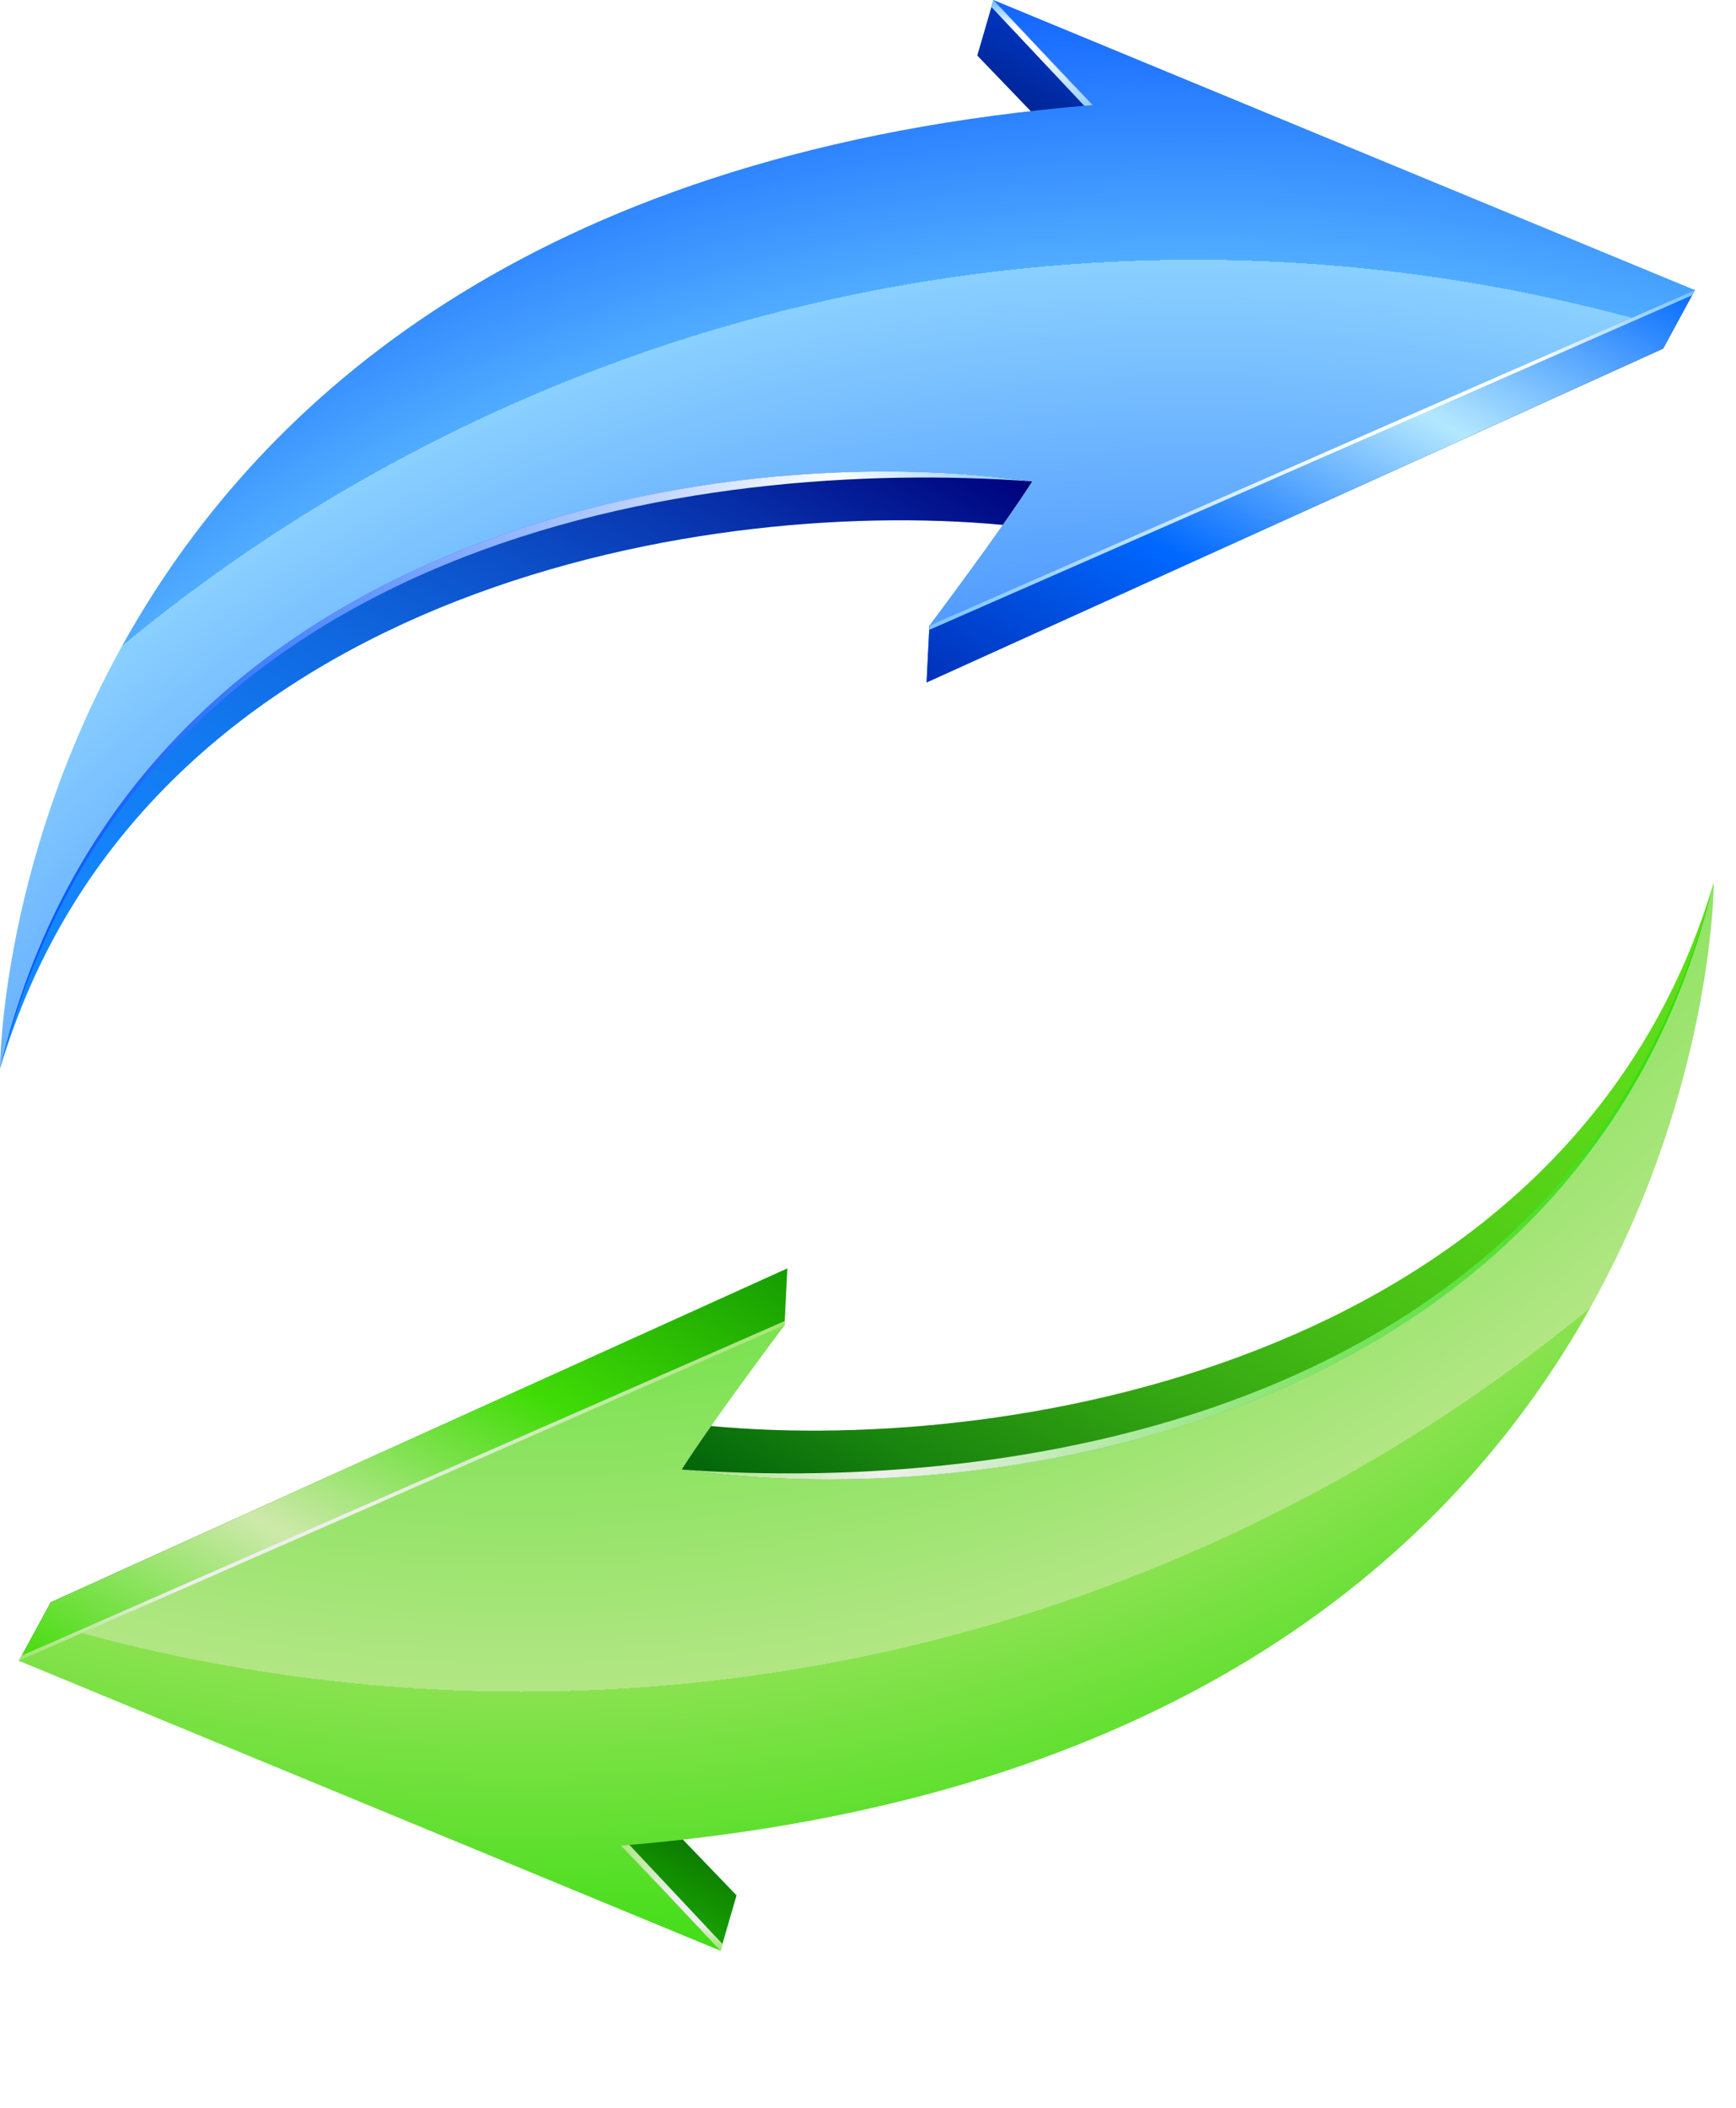<svg xmlns="http://www.w3.org/2000/svg" xmlns:xlink="http://www.w3.org/1999/xlink" viewBox="0 0 310.65 377.08"><defs><style>.cls-1{mask:url(#mask);}.cls-2{mix-blend-mode:multiply;fill:url(#radial-gradient);}.cls-3{isolation:isolate;}.cls-4{mask:url(#mask-2);}.cls-5{fill:#2a68b5;opacity:0.5;}.cls-6{fill:url(#linear-gradient);}.cls-7{fill:url(#linear-gradient-2);}.cls-10,.cls-13,.cls-16,.cls-18,.cls-21,.cls-8{mix-blend-mode:screen;}.cls-8{fill:url(#linear-gradient-3);}.cls-9{fill:url(#linear-gradient-4);}.cls-10{fill:url(#linear-gradient-5);}.cls-11{fill:url(#radial-gradient-2);}.cls-12{fill:url(#linear-gradient-6);}.cls-13{fill:url(#linear-gradient-7);}.cls-14{fill:url(#linear-gradient-8);}.cls-15{fill:url(#linear-gradient-9);}.cls-16{fill:url(#linear-gradient-10);}.cls-17{fill:url(#linear-gradient-11);}.cls-18{fill:url(#linear-gradient-12);}.cls-19{fill:url(#radial-gradient-3);}.cls-20{fill:url(#linear-gradient-13);}.cls-21{fill:url(#linear-gradient-14);}.cls-22{filter:url(#luminosity-noclip);}</style><filter id="luminosity-noclip" x="35.62" y="-8392" width="289.68" height="32766" filterUnits="userSpaceOnUse" color-interpolation-filters="sRGB"><feFlood flood-color="#fff" result="bg"/><feBlend in="SourceGraphic" in2="bg"/></filter><mask id="mask" x="35.62" y="-8392" width="289.68" height="32766" maskUnits="userSpaceOnUse"><g class="cls-22"/></mask><radialGradient id="radial-gradient" cx="242.91" cy="521.4" r="77.25" gradientTransform="matrix(-1.88, 0, 0, 0.23, 635.94, 254.04)" gradientUnits="userSpaceOnUse"><stop offset="0" stop-color="#212121"/><stop offset="0.02" stop-color="#202020"/><stop offset="0.62" stop-color="#090909"/><stop offset="1"/></radialGradient><mask id="mask-2" x="20.97" y="341.8" width="289.68" height="35.28" maskUnits="userSpaceOnUse"><g transform="translate(-14.65 -13.64)"><g class="cls-1"><ellipse class="cls-2" cx="180.46" cy="373.08" rx="144.84" ry="17.64"/></g></g></mask><linearGradient id="linear-gradient" x1="555.02" y1="-397.19" x2="682.34" y2="-397.19" gradientTransform="matrix(0.48, -0.88, -0.88, -0.48, -411.66, 440.08)" gradientUnits="userSpaceOnUse"><stop offset="0" stop-color="#0068ff"/><stop offset="1" stop-color="#000a53"/></linearGradient><linearGradient id="linear-gradient-2" x1="555.02" y1="-397.19" x2="682.34" y2="-397.19" gradientTransform="matrix(0.48, -0.88, -0.88, -0.48, -411.66, 440.08)" gradientUnits="userSpaceOnUse"><stop offset="0" stop-color="#0032ba"/><stop offset="0.32" stop-color="#0068ff"/><stop offset="0.66" stop-color="#b4e8ff"/><stop offset="1" stop-color="#0068ff"/></linearGradient><linearGradient id="linear-gradient-3" x1="370.66" y1="-419.53" x2="449.91" y2="-419.53" gradientTransform="matrix(0.14, -0.99, -0.99, -0.14, -237.69, 430.39)" gradientUnits="userSpaceOnUse"><stop offset="0" stop-color="#78c3ff"/><stop offset="0.56" stop-color="#fdffff"/><stop offset="0.79" stop-color="#fff"/><stop offset="1" stop-color="#78c3ff"/></linearGradient><linearGradient id="linear-gradient-4" x1="650.41" y1="-320.88" x2="668.01" y2="-320.88" gradientTransform="matrix(0.48, -0.88, -0.88, -0.48, -411.66, 440.08)" gradientUnits="userSpaceOnUse"><stop offset="0" stop-color="#00228e"/><stop offset="1" stop-color="#0038c6"/></linearGradient><linearGradient id="linear-gradient-5" x1="465.73" y1="-362.15" x2="483.85" y2="-362.15" xlink:href="#linear-gradient-3"/><radialGradient id="radial-gradient-2" cx="380.04" cy="-503.24" r="517.24" gradientTransform="matrix(0.48, -0.88, -0.88, -0.48, -397.01, 453.72)" gradientUnits="userSpaceOnUse"><stop offset="0.29" stop-color="#004fff"/><stop offset="0.58" stop-color="#8ad0ff"/><stop offset="0.58" stop-color="#50acff"/><stop offset="0.7" stop-color="#004fff"/></radialGradient><linearGradient id="linear-gradient-6" x1="415.15" y1="-296.69" x2="595.64" y2="-296.69" gradientTransform="matrix(0.48, -0.88, -0.88, -0.48, -397.01, 453.72)" gradientUnits="userSpaceOnUse"><stop offset="0" stop-color="#1588ff"/><stop offset="0.2" stop-color="#1485fc"/><stop offset="0.37" stop-color="#137af1"/><stop offset="0.53" stop-color="#1068e0"/><stop offset="0.68" stop-color="#0c4fc8"/><stop offset="0.83" stop-color="#072fa9"/><stop offset="0.97" stop-color="#010883"/><stop offset="1" stop-color="#00007b"/></linearGradient><linearGradient id="linear-gradient-7" x1="334.68" y1="-202.18" x2="334.68" y2="-370.51" gradientTransform="matrix(0.14, -0.99, -0.99, -0.14, -223.04, 444.03)" gradientUnits="userSpaceOnUse"><stop offset="0" stop-color="#0052ff"/><stop offset="0.79" stop-color="#fdffff"/><stop offset="1" stop-color="#78c3ff"/></linearGradient><linearGradient id="linear-gradient-8" x1="496" y1="-337.77" x2="623.33" y2="-337.77" gradientTransform="matrix(-0.48, 0.88, 0.88, 0.48, 637.98, -67.55)" gradientUnits="userSpaceOnUse"><stop offset="0" stop-color="#40dc06"/><stop offset="1" stop-color="#003e00"/></linearGradient><linearGradient id="linear-gradient-9" x1="496" y1="-337.77" x2="623.33" y2="-337.77" gradientTransform="matrix(-0.48, 0.88, 0.88, 0.48, 637.98, -67.55)" gradientUnits="userSpaceOnUse"><stop offset="0" stop-color="#169d00"/><stop offset="0.32" stop-color="#40dc06"/><stop offset="0.66" stop-color="#cee9ab"/><stop offset="1" stop-color="#40dc06"/></linearGradient><linearGradient id="linear-gradient-10" x1="336.23" y1="-343.2" x2="415.48" y2="-343.2" gradientTransform="matrix(-0.14, 0.99, 0.99, 0.14, 464, -57.86)" gradientUnits="userSpaceOnUse"><stop offset="0" stop-color="#a3e573"/><stop offset="0.56" stop-color="#efefed"/><stop offset="0.79" stop-color="#efefef"/><stop offset="1" stop-color="#a3e573"/></linearGradient><linearGradient id="linear-gradient-11" x1="591.4" y1="-261.46" x2="609" y2="-261.46" gradientTransform="matrix(-0.48, 0.88, 0.88, 0.48, 637.98, -67.55)" gradientUnits="userSpaceOnUse"><stop offset="0" stop-color="#0a7400"/><stop offset="1" stop-color="#1aa701"/></linearGradient><linearGradient id="linear-gradient-12" x1="431.3" y1="-285.82" x2="449.42" y2="-285.82" xlink:href="#linear-gradient-10"/><radialGradient id="radial-gradient-3" cx="321.02" cy="-443.82" r="517.24" gradientTransform="matrix(-0.48, 0.88, 0.88, 0.48, 652.63, -53.91)" gradientUnits="userSpaceOnUse"><stop offset="0.29" stop-color="#2bdc06"/><stop offset="0.58" stop-color="#b2e684"/><stop offset="0.58" stop-color="#89e24f"/><stop offset="0.7" stop-color="#2bdc06"/></radialGradient><linearGradient id="linear-gradient-13" x1="356.14" y1="-237.27" x2="536.63" y2="-237.27" gradientTransform="matrix(-0.48, 0.88, 0.88, 0.48, 652.63, -53.91)" gradientUnits="userSpaceOnUse"><stop offset="0" stop-color="#5fde19"/><stop offset="0.21" stop-color="#5cdb19"/><stop offset="0.38" stop-color="#54d017"/><stop offset="0.55" stop-color="#46be15"/><stop offset="0.71" stop-color="#33a512"/><stop offset="0.87" stop-color="#1a850e"/><stop offset="1" stop-color="#00630a"/></linearGradient><linearGradient id="linear-gradient-14" x1="300.25" y1="-125.85" x2="300.25" y2="-294.17" gradientTransform="matrix(-0.14, 0.99, 0.99, 0.14, 478.66, -44.22)" gradientUnits="userSpaceOnUse"><stop offset="0" stop-color="#2edc06"/><stop offset="0.79" stop-color="#efefed"/><stop offset="1" stop-color="#a3e573"/></linearGradient></defs><g class="cls-3"><g id="Layer_1" data-name="Layer 1"><g class="cls-4"><ellipse class="cls-5" cx="165.81" cy="359.44" rx="144.84" ry="17.64"/></g><polygon class="cls-6" points="303.31 51.86 297.61 62.36 165.81 122.09 166.32 111.91 303.31 51.86"/><polygon class="cls-7" points="303.31 51.86 297.61 62.36 165.81 122.09 166.32 111.91 303.31 51.86"/><polygon class="cls-8" points="302.78 52.83 166.28 112.69 166.32 111.91 303.31 51.86 302.78 52.83"/><polygon class="cls-9" points="192.03 27.77 196.33 19.85 177.77 0 174.88 9.94 192.03 27.77"/><polygon class="cls-10" points="177.77 0 196.33 19.85 195.8 20.82 177.41 1.25 177.77 0"/><path class="cls-11" d="M14.65,204.85C37.4,108.65,142.88,91.69,199.36,99.77c-4.69,7.49-18.39,25.78-18.39,25.78l137-60L192.42,13.64l17.72,18.8C14.71,48.45,14.65,204.85,14.65,204.85Z" transform="translate(-14.65 -13.64)"/><path class="cls-12" d="M199.36,99.77c-1.26,2-3.16,4.78-5.27,7.78-55.23-5.19-154.21,12.56-179.44,97.3C37.4,108.65,142.88,91.69,199.36,99.77Z" transform="translate(-14.65 -13.64)"/><path class="cls-13" d="M14.65,204.85C37.4,108.65,142.88,91.69,199.36,99.77,140.56,95.45,39.08,108.93,14.65,204.85Z" transform="translate(-14.65 -13.64)"/><polygon class="cls-14" points="3.38 297.16 9.08 286.66 140.88 226.94 140.37 237.12 3.38 297.16"/><polygon class="cls-15" points="3.38 297.16 9.08 286.66 140.88 226.94 140.37 237.12 3.38 297.16"/><polygon class="cls-16" points="3.9 296.19 140.41 236.34 140.37 237.12 3.38 297.16 3.9 296.19"/><polygon class="cls-17" points="114.66 321.26 110.36 329.17 128.92 349.02 131.8 339.09 114.66 321.26"/><polygon class="cls-18" points="128.92 349.02 110.36 329.17 110.89 328.2 129.28 347.78 128.92 349.02"/><path class="cls-19" d="M321.34,171.46c-22.75,96.2-128.23,113.16-184.71,105.08,4.69-7.49,18.39-25.78,18.39-25.78l-137,60,125.54,51.87-17.72-18.8C321.28,327.86,321.34,171.46,321.34,171.46Z" transform="translate(-14.65 -13.64)"/><path class="cls-20" d="M136.63,276.54c1.26-2,3.16-4.78,5.27-7.78,55.23,5.19,154.21-12.56,179.44-97.3C298.59,267.66,193.11,284.62,136.63,276.54Z" transform="translate(-14.65 -13.64)"/><path class="cls-21" d="M321.34,171.46c-22.75,96.2-128.23,113.16-184.71,105.08C195.43,280.86,296.91,267.38,321.34,171.46Z" transform="translate(-14.65 -13.64)"/></g></g></svg>